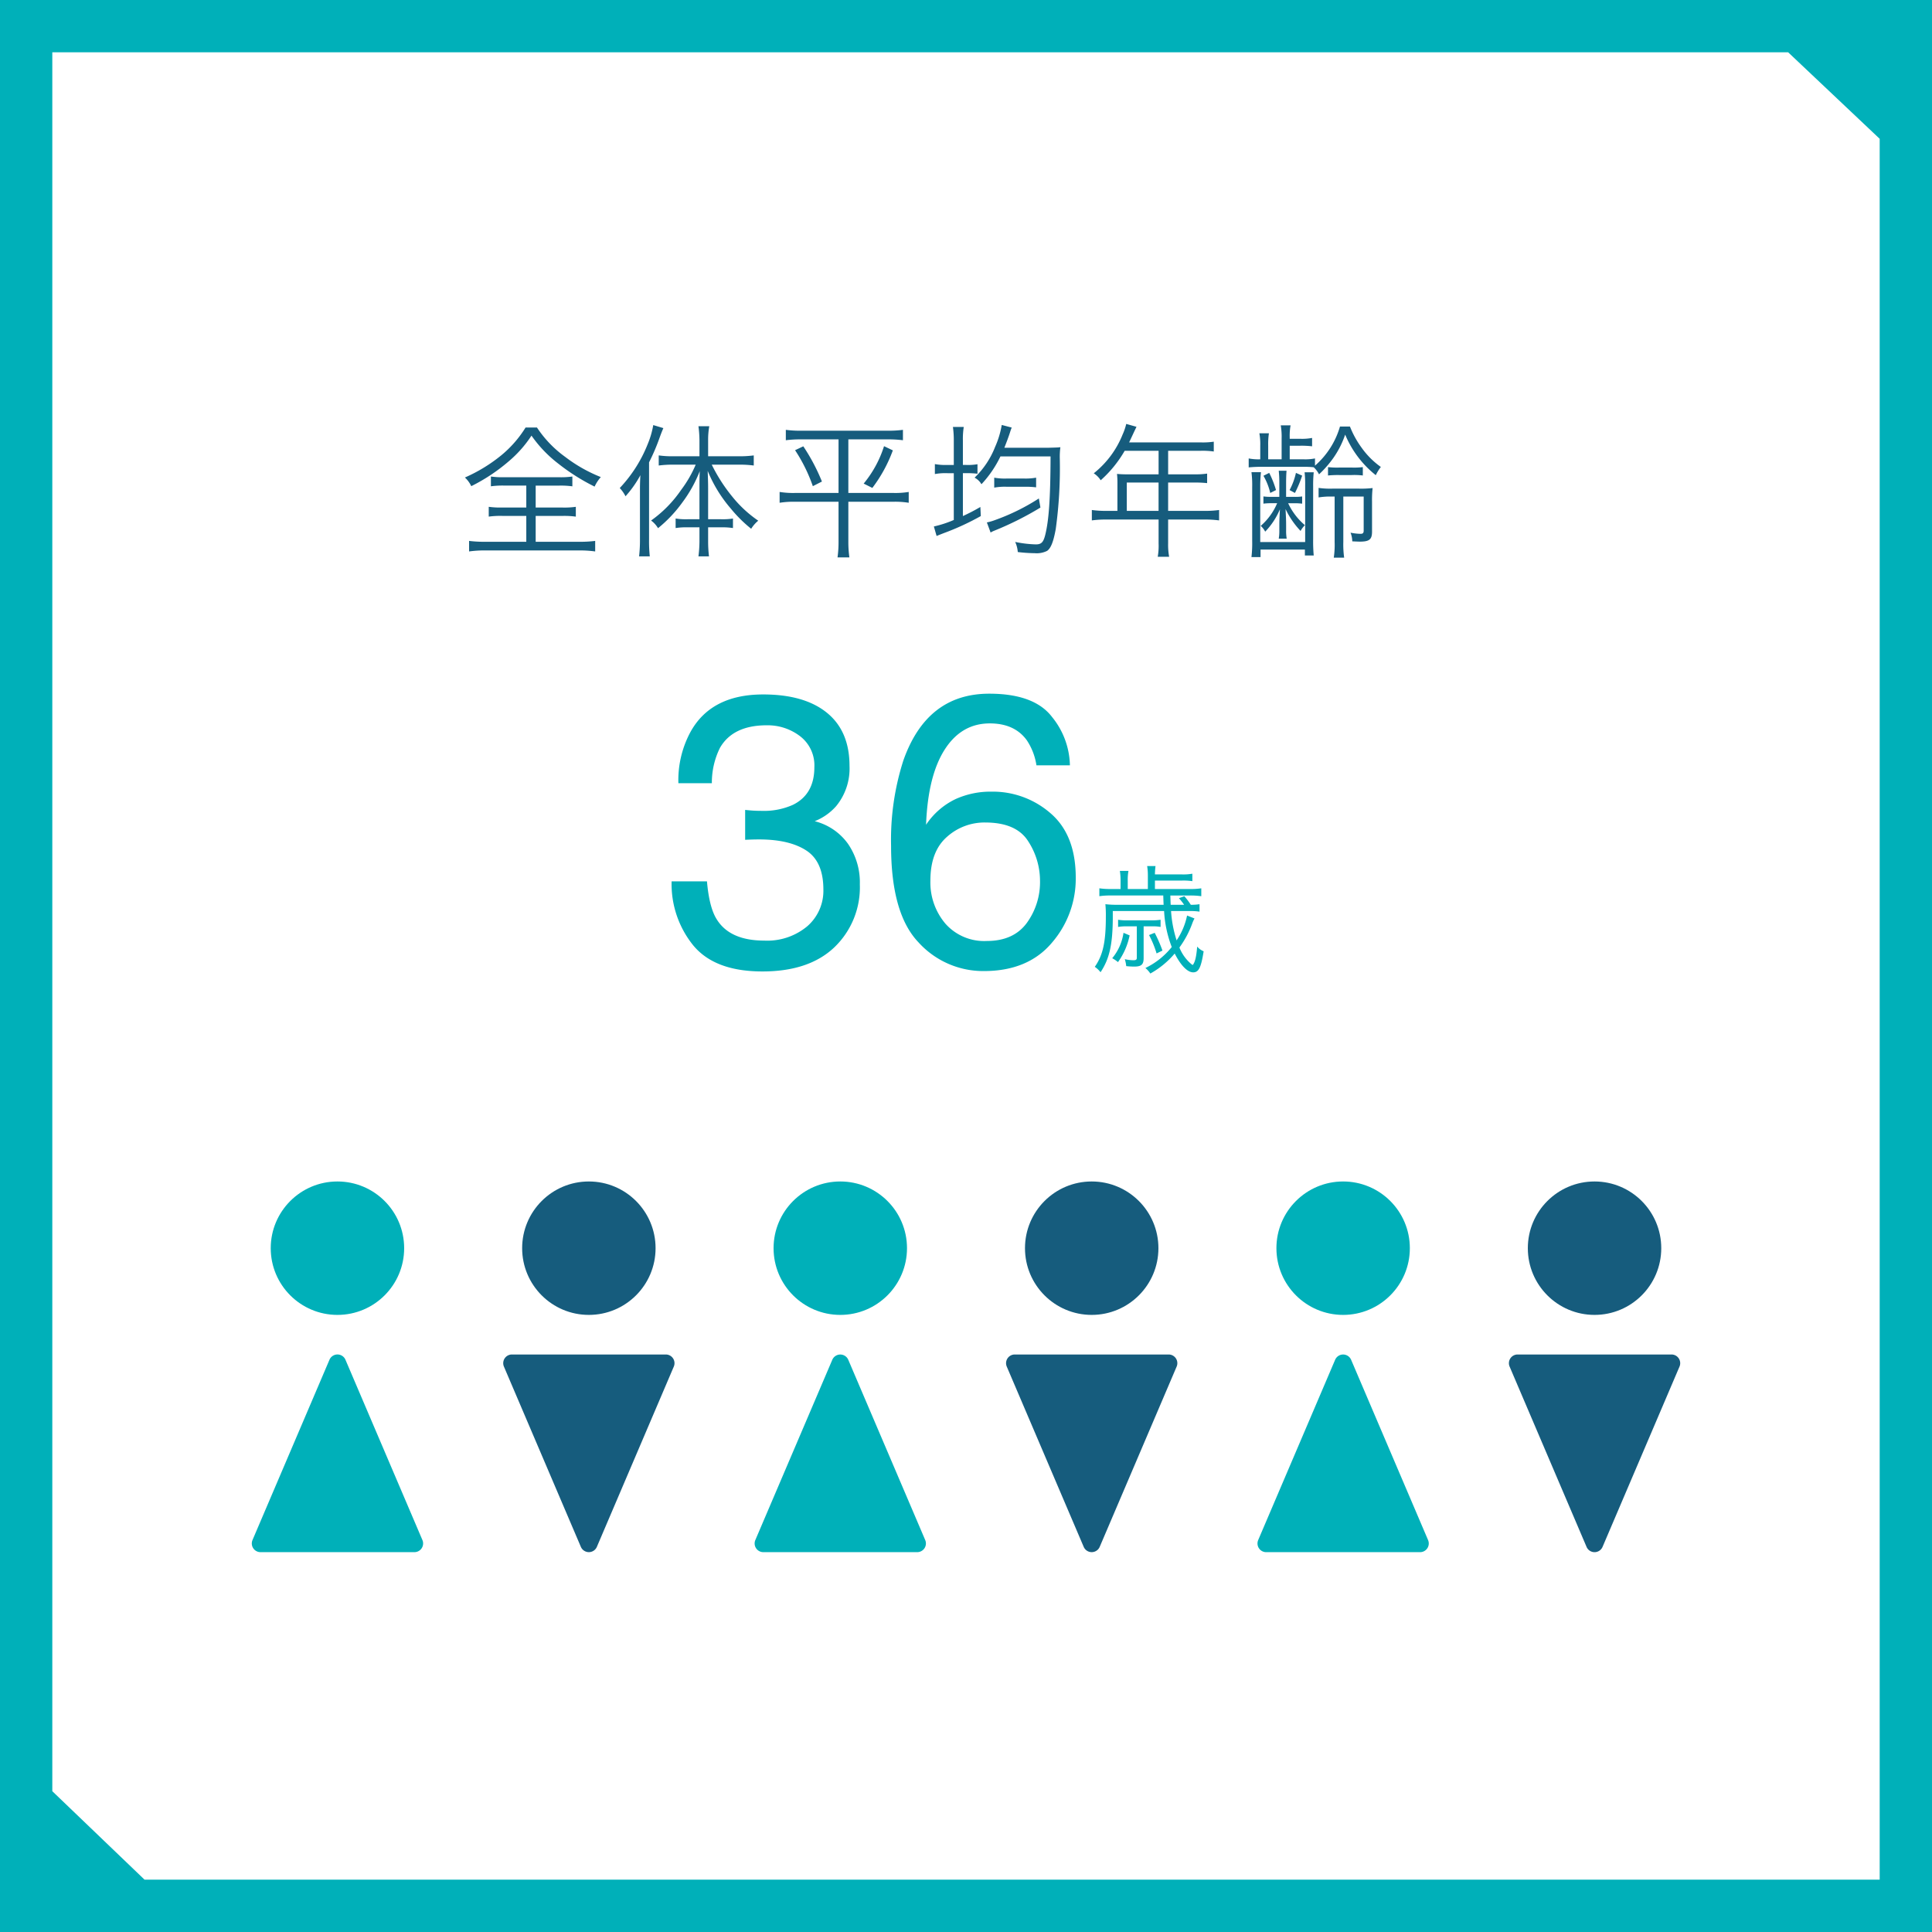 <svg xmlns="http://www.w3.org/2000/svg" width="361.179" height="361.177" viewBox="0 0 361.179 361.177"><g transform="translate(-471 -90.969)"><g transform="translate(471 90.969)"><rect width="361.179" height="361.177" transform="translate(0 0)" fill="#00b0b9"/><path d="M1244.41,616.411H920.036l-17.247-16.541V274.792H1227.3l17.108,16.168Z" transform="translate(-893.01 -265.013)" fill="#fff"/></g><path d="M12.393-11.232v4.1H7.884a15.442,15.442,0,0,1-2.511-.135v1.836a15.852,15.852,0,0,1,2.511-.135h4.509V-.729H4.725A22.266,22.266,0,0,1,1.7-.891V1.08a20.486,20.486,0,0,1,3-.189H22.329a19.976,19.976,0,0,1,2.943.189V-.891a21.937,21.937,0,0,1-2.97.162H14.148V-5.562H19.17a15.48,15.48,0,0,1,2.484.135V-7.263a15.276,15.276,0,0,1-2.484.135H14.148v-4.1h4.374a15.686,15.686,0,0,1,2.484.135v-1.836a14.949,14.949,0,0,1-2.43.135H8.208a15.153,15.153,0,0,1-2.43-.135V-11.1a16.06,16.06,0,0,1,2.511-.135Zm-.135-10.854a21.119,21.119,0,0,1-4.563,5.211A29.379,29.379,0,0,1,.918-12.744a5.3,5.3,0,0,1,1.188,1.62,33.64,33.64,0,0,0,6.939-4.59,22.17,22.17,0,0,0,4.32-4.86,23.616,23.616,0,0,0,4.941,5.184,38.287,38.287,0,0,0,6.858,4.347,7.238,7.238,0,0,1,1.161-1.782,27.776,27.776,0,0,1-6.669-3.78,21.052,21.052,0,0,1-5.265-5.481ZM44.766-3.429V-.783A23.264,23.264,0,0,1,44.577,2h1.971a23.329,23.329,0,0,1-.162-2.781V-3.429h2.457a12.4,12.4,0,0,1,2.187.135V-5.076a12.22,12.22,0,0,1-2.187.135H46.386v-5.67c0-1.08-.027-1.809-.081-3.375A25.526,25.526,0,0,0,50.6-6.966a25.509,25.509,0,0,0,3.834,3.807,6.177,6.177,0,0,1,1.323-1.512,22.477,22.477,0,0,1-4.887-4.536,30.709,30.709,0,0,1-3.807-5.94h5.1a20.432,20.432,0,0,1,2.754.162v-1.89a19.755,19.755,0,0,1-2.781.162H46.386v-2.97a14.092,14.092,0,0,1,.216-2.646H44.577a21.413,21.413,0,0,1,.189,2.646v2.97H39.852a18.267,18.267,0,0,1-2.7-.162v1.89a20.31,20.31,0,0,1,2.673-.162h4.239a22.186,22.186,0,0,1-2.727,4.725A22.687,22.687,0,0,1,35.721-4.7a4.785,4.785,0,0,1,1.3,1.431A24.791,24.791,0,0,0,41.58-8.1a24.779,24.779,0,0,0,3.24-5.832c-.054,1.161-.054,2.079-.054,3.321v5.67H42.525a12.184,12.184,0,0,1-2.214-.135v1.782A12.22,12.22,0,0,1,42.5-3.429ZM33.642-1.242A26.863,26.863,0,0,1,33.48,2h2a26.4,26.4,0,0,1-.135-3.159V-15.579a38.831,38.831,0,0,0,1.944-4.536c.351-.972.486-1.3.729-1.863l-1.89-.567A16.315,16.315,0,0,1,35.1-19.008a25.772,25.772,0,0,1-5.238,8.235,6.375,6.375,0,0,1,1.08,1.539,20.129,20.129,0,0,0,2.781-3.942c-.081,1.323-.081,2.079-.081,3.294Zm37.125-18.63V-9.855H62.694a16.244,16.244,0,0,1-2.943-.189v2.025a16.386,16.386,0,0,1,2.97-.189h8.046V-.756a21,21,0,0,1-.189,2.943h2.214A21,21,0,0,1,72.6-.756V-8.208h8.343a15.668,15.668,0,0,1,2.943.189v-2.025A15.578,15.578,0,0,1,81-9.855H72.6V-19.872h7.371a20.874,20.874,0,0,1,2.835.162v-1.944a20.482,20.482,0,0,1-2.862.162H63.774a20.216,20.216,0,0,1-2.862-.162v1.944a20.874,20.874,0,0,1,2.835-.162ZM62.64-17.847a30.012,30.012,0,0,1,3.321,6.723l1.7-.864a36.218,36.218,0,0,0-3.483-6.588ZM79.272-18.6a20.783,20.783,0,0,1-3.807,6.993l1.62.81a26.825,26.825,0,0,0,3.834-7.02Zm13.041,3.51H91.125a10.921,10.921,0,0,1-2.349-.162v1.863a10.921,10.921,0,0,1,2.349-.162h1.188v8.748a21.121,21.121,0,0,1-3.726,1.215L89.1-1.809c.378-.162.864-.351,1.35-.54a48.163,48.163,0,0,0,6.912-3.186l-.081-1.7a35.388,35.388,0,0,1-3.267,1.7v-8.019h.567a15.383,15.383,0,0,1,2.16.108v-1.782a10.224,10.224,0,0,1-2.133.135h-.594v-4.536a14.276,14.276,0,0,1,.162-2.565H92.151a18.36,18.36,0,0,1,.162,2.619Zm18.09-1.593c-.027,7.938-.324,11.988-1,14.688-.351,1.377-.729,1.755-1.755,1.755A21.578,21.578,0,0,1,103.788-.7a5.432,5.432,0,0,1,.486,1.89,28.976,28.976,0,0,0,3.159.216,4.392,4.392,0,0,0,2.322-.432c.7-.486,1.188-1.7,1.62-4.1a83.631,83.631,0,0,0,.756-13.149,13.358,13.358,0,0,1,.108-2.133c-.486.054-.486.054-2.43.108h-8.046c.405-1.026.756-1.944,1.053-2.862.162-.513.216-.648.324-.918l-1.863-.486a16.836,16.836,0,0,1-1.242,4.1A16.057,16.057,0,0,1,96.2-12.717a3.261,3.261,0,0,1,1.08.918,1.293,1.293,0,0,0,.216.3,20.767,20.767,0,0,0,3.537-5.184Zm-2.187,7.857a39.5,39.5,0,0,1-8.154,4.023,10.038,10.038,0,0,1-1.566.459l.7,1.89a4.224,4.224,0,0,1,.7-.351,59.056,59.056,0,0,0,8.613-4.32Zm-8.343-2.025a10.792,10.792,0,0,1,2.322-.162h3.294a16,16,0,0,1,2.214.108v-1.809a10.962,10.962,0,0,1-2.241.162h-3.24a10.921,10.921,0,0,1-2.349-.162ZM122.9-6.507h-2.052a18.67,18.67,0,0,1-2.727-.162v1.944a19.459,19.459,0,0,1,2.727-.162H130.6V-.432a12.02,12.02,0,0,1-.162,2.511h2.133a12.313,12.313,0,0,1-.189-2.511V-4.887h6.8a19.46,19.46,0,0,1,2.727.162V-6.669a18.165,18.165,0,0,1-2.727.162h-6.8V-11.8h4.914a19.537,19.537,0,0,1,2.376.108v-1.782a14.588,14.588,0,0,1-2.4.135h-4.887v-4.4h6.1a14.749,14.749,0,0,1,2.43.135V-19.44a14.161,14.161,0,0,1-2.43.135H125.091l1.026-2.187c.162-.324.243-.513.351-.729l-1.917-.54a10.689,10.689,0,0,1-.675,1.971,17.6,17.6,0,0,1-5.4,7.263,4.238,4.238,0,0,1,1.3,1.3,22.212,22.212,0,0,0,4.482-5.508H130.6v4.4H124.74c-.756,0-1.35-.027-1.917-.081a14.966,14.966,0,0,1,.081,1.593Zm1.755,0V-11.8h5.94v5.292Zm30.456-9.639v-2.538h1.971a16.759,16.759,0,0,1,2.214.108v-1.566a10,10,0,0,1-2.214.162h-1.971v-.243a10.838,10.838,0,0,1,.162-2.268h-1.836a12.673,12.673,0,0,1,.162,2.484v3.861h-2.511v-2.511a13.686,13.686,0,0,1,.135-2.349h-1.782a11.686,11.686,0,0,1,.162,2.349v2.511a9.618,9.618,0,0,1-2.16-.162v1.674a23.59,23.59,0,0,1,2.511-.108h7.722a17.871,17.871,0,0,1,1.917.081,4.666,4.666,0,0,1,1,1.323,19.786,19.786,0,0,0,2.727-3.132,17.206,17.206,0,0,0,2.16-4.293,19.009,19.009,0,0,0,5.724,7.587,8.113,8.113,0,0,1,.945-1.539,15.115,15.115,0,0,1-3.591-3.591,17.642,17.642,0,0,1-2.187-3.969h-1.863a15.361,15.361,0,0,1-4.671,7.317v-1.35a9.359,9.359,0,0,1-2.133.162Zm-.675,7.02v-2.511c0-.945.027-1.755.081-2.376h-1.458a21.016,21.016,0,0,1,.108,2.376v2.511h-1.62a9.8,9.8,0,0,1-1.35-.081v1.35a10.99,10.99,0,0,1,1.35-.081h1.215A11.486,11.486,0,0,1,149.688-3.7a3.633,3.633,0,0,1,.837,1.08A13.544,13.544,0,0,0,153.279-6.8c-.081,1.62-.108,2.052-.108,3.105v.837a8.774,8.774,0,0,1-.108,1.539h1.485a8.2,8.2,0,0,1-.108-1.539v-.864c0-1-.027-1.593-.108-3.132a15.614,15.614,0,0,0,2.808,4.1,4.906,4.906,0,0,1,.81-1.08,11.989,11.989,0,0,1-3.132-4.1h1.269a10.99,10.99,0,0,1,1.35.081v-1.35a8.524,8.524,0,0,1-1.35.081Zm9.072-.054V-.7a15.863,15.863,0,0,1-.162,2.943h1.944A18.016,18.016,0,0,1,165.132-.7V-9.18h3.807v6.345c0,.459-.135.621-.594.621a10.39,10.39,0,0,1-1.863-.216,4.68,4.68,0,0,1,.324,1.62c.594.027,1.215.054,1.4.054,1.782,0,2.295-.4,2.295-1.863V-8.235a20.206,20.206,0,0,1,.108-2.538,18.7,18.7,0,0,1-2.646.108h-4.806a15.3,15.3,0,0,1-2.646-.135v1.782a13.278,13.278,0,0,1,2.538-.162ZM150.2-13.068a11.549,11.549,0,0,1,1.269,3.213l1.08-.54a18.438,18.438,0,0,0-1.269-3.213Zm6.075-.54a12.447,12.447,0,0,1-1.188,3.213l1,.54a22.158,22.158,0,0,0,1.35-3.24Zm5.994.486a19.587,19.587,0,0,1,2.16-.081H166.7a13.069,13.069,0,0,1,2.079.081v-1.566a13.29,13.29,0,0,1-2.133.081h-2.16a14.711,14.711,0,0,1-2.214-.081Zm-4.374-.594A20.836,20.836,0,0,1,158-11.2V-.675h-8.4V-11.07a25.142,25.142,0,0,1,.135-2.673H147.96a19.129,19.129,0,0,1,.135,2.781V-.945a22.92,22.92,0,0,1-.135,3.078h1.7V.729h8.289V1.836H159.6a29.181,29.181,0,0,1-.108-3.051v-9.909a23.264,23.264,0,0,1,.108-2.592Z" transform="translate(556.995 192.98)" fill="#165c7d"/><g transform="translate(518.073 311.84)"><g transform="translate(94.004)"><ellipse cx="12.472" cy="12.472" rx="12.472" ry="12.472" transform="translate(3.539)" fill="#00b0b9"/><path d="M159.087,216.313,144.7,250.01a1.624,1.624,0,0,0,1.494,2.263h28.769a1.624,1.624,0,0,0,1.494-2.263l-14.384-33.7A1.625,1.625,0,0,0,159.087,216.313Z" transform="translate(-144.57 -182.977)" fill="#00b0b9"/></g><g transform="translate(141.005)"><ellipse cx="12.472" cy="12.472" rx="12.472" ry="12.472" transform="translate(3.539)" fill="#165c7d"/><path d="M216.933,251.286l-14.384-33.7a1.625,1.625,0,0,1,1.494-2.264h28.769a1.625,1.625,0,0,1,1.494,2.264l-14.384,33.7A1.626,1.626,0,0,1,216.933,251.286Z" transform="translate(-202.416 -182.977)" fill="#165c7d"/></g><g transform="translate(188.008)"><ellipse cx="12.472" cy="12.472" rx="12.472" ry="12.472" transform="translate(3.539)" fill="#00b0b9"/><path d="M274.779,216.313l-14.384,33.7a1.624,1.624,0,0,0,1.494,2.263h28.769a1.624,1.624,0,0,0,1.494-2.263l-14.384-33.7A1.625,1.625,0,0,0,274.779,216.313Z" transform="translate(-260.262 -182.977)" fill="#00b0b9"/></g><g transform="translate(235.009)"><ellipse cx="12.472" cy="12.472" rx="12.472" ry="12.472" transform="translate(3.539)" fill="#165c7d"/><path d="M332.625,251.286l-14.384-33.7a1.625,1.625,0,0,1,1.494-2.264H348.5A1.625,1.625,0,0,1,350,217.59l-14.384,33.7A1.625,1.625,0,0,1,332.625,251.286Z" transform="translate(-318.108 -182.977)" fill="#165c7d"/></g><ellipse cx="12.472" cy="12.472" rx="12.472" ry="12.472" transform="translate(3.539)" fill="#00b0b9"/><path d="M43.395,216.313,29.01,250.01a1.624,1.624,0,0,0,1.494,2.263H59.274a1.625,1.625,0,0,0,1.5-2.263l-14.385-33.7A1.625,1.625,0,0,0,43.395,216.313Z" transform="translate(-28.878 -182.977)" fill="#00b0b9"/><g transform="translate(47.001)"><ellipse cx="12.472" cy="12.472" rx="12.472" ry="12.472" transform="translate(3.539)" fill="#165c7d"/><path d="M101.241,251.286l-14.384-33.7a1.625,1.625,0,0,1,1.494-2.264H117.12a1.625,1.625,0,0,1,1.494,2.264l-14.384,33.7A1.626,1.626,0,0,1,101.241,251.286Z" transform="translate(-86.724 -182.977)" fill="#165c7d"/></g></g><path d="M18.7,1.371q-8.93,0-12.955-4.9A18.2,18.2,0,0,1,1.723-15.469H8.332q.422,4.887,1.828,7.1,2.461,3.973,8.895,3.973A11.661,11.661,0,0,0,27.07-7.066a8.773,8.773,0,0,0,3.023-6.891q0-5.2-3.182-7.277T18.07-23.309q-.633,0-1.283.018t-1.318.053v-5.59q.984.105,1.652.141t1.441.035A13.211,13.211,0,0,0,24.4-29.777q4.008-1.969,4.008-7.031a6.866,6.866,0,0,0-2.672-5.8,9.969,9.969,0,0,0-6.223-2.039q-6.328,0-8.754,4.219A14.623,14.623,0,0,0,9.246-33.82H2.988a18.989,18.989,0,0,1,2.25-9.562q3.867-7.031,13.605-7.031,7.7,0,11.918,3.428t4.219,9.932a11.084,11.084,0,0,1-2.5,7.523,10.485,10.485,0,0,1-4.008,2.813,10.924,10.924,0,0,1,6.205,4.2,12.713,12.713,0,0,1,2.232,7.611A15.513,15.513,0,0,1,32.168-3.164Q27.422,1.371,18.7,1.371ZM61.1-50.555q8.438,0,11.76,4.377a14.763,14.763,0,0,1,3.322,9.018H69.926a11.539,11.539,0,0,0-1.793-4.676Q65.848-45,61.207-45,55.9-45,52.77-40.1t-3.48,14.045a13.759,13.759,0,0,1,5.484-4.781,15.814,15.814,0,0,1,6.75-1.406A16.42,16.42,0,0,1,72.563-28.2q4.711,4.043,4.711,12.059A18.293,18.293,0,0,1,72.809-3.99Q68.344,1.3,60.082,1.3a16.321,16.321,0,0,1-12.2-5.361Q42.75-9.422,42.75-22.113a48.584,48.584,0,0,1,2.285-15.926Q49.43-50.555,61.1-50.555Zm-.457,46.23q4.992,0,7.471-3.357a12.981,12.981,0,0,0,2.479-7.928,13.553,13.553,0,0,0-2.215-7.365q-2.215-3.5-8.051-3.5a10.5,10.5,0,0,0-7.154,2.707Q50.1-21.059,50.1-15.609a11.894,11.894,0,0,0,2.795,8.033A9.677,9.677,0,0,0,60.645-4.324Zm34.379-6.764c-.022-.4-.022-.4-.066-1.738h3.674a14.212,14.212,0,0,1,2.112.132v-1.474a13.493,13.493,0,0,1-2.09.132H92.076V-15.62h5.082a11.151,11.151,0,0,1,1.914.11V-16.9a9.651,9.651,0,0,1-1.914.132H92.076a13.26,13.26,0,0,1,.11-1.562H90.624a11.277,11.277,0,0,1,.132,1.826v2.464H86.994v-1.518a9.572,9.572,0,0,1,.132-1.87H85.52a11.371,11.371,0,0,1,.132,1.848v1.54H83.8a13.608,13.608,0,0,1-2.112-.132v1.474a13.894,13.894,0,0,1,2.09-.132h9.856c.044,1.32.044,1.32.066,1.738H84.97a17.693,17.693,0,0,1-2.156-.11A21.573,21.573,0,0,1,82.9-8.866c0,4.752-.55,7.216-2.068,9.372a4.77,4.77,0,0,1,1.078,1.012c1.65-2.486,2.244-5.126,2.288-9.944v-1.5h9.592a21.894,21.894,0,0,0,1.43,6.732A14.157,14.157,0,0,1,90.294.726a4.814,4.814,0,0,1,.924,1.034,16.357,16.357,0,0,0,4.554-3.74c1.144,2.244,2.4,3.52,3.454,3.52,1.034,0,1.474-.88,1.958-3.938a3.12,3.12,0,0,1-1.21-.88c-.154,1.936-.4,2.9-.814,3.432h-.044L98.94.044A7.866,7.866,0,0,1,96.652-3.1a18.074,18.074,0,0,0,2.42-4.554,7.107,7.107,0,0,1,.4-.88l-1.386-.55a12.786,12.786,0,0,1-1.958,4.642A22.69,22.69,0,0,1,95.09-9.922h3.322a12.479,12.479,0,0,1,2,.11V-11.2a9.867,9.867,0,0,1-1.628.11,13.233,13.233,0,0,0-1.21-1.606l-1.012.374a10.024,10.024,0,0,1,.968,1.232ZM88.688-7.062v5.874c0,.352-.154.462-.638.462a7.113,7.113,0,0,1-1.606-.2,6.173,6.173,0,0,1,.264,1.3,14.57,14.57,0,0,0,1.474.088c1.364,0,1.782-.374,1.782-1.584v-5.94h1.518a8.017,8.017,0,0,1,1.65.11V-8.294a9.534,9.534,0,0,1-1.672.11H86.928a9,9,0,0,1-1.738-.11v1.342a9.429,9.429,0,0,1,1.738-.11Zm2.288,1.628A18.8,18.8,0,0,1,92.384-2l1.1-.528a25.923,25.923,0,0,0-1.452-3.322ZM86.2-5.852A9.56,9.56,0,0,1,84.09-1.1a5.759,5.759,0,0,1,1.078.726,12.958,12.958,0,0,0,2.178-4.994Z" transform="translate(594.833 271.206)" fill="#00b0b9"/></g></svg>